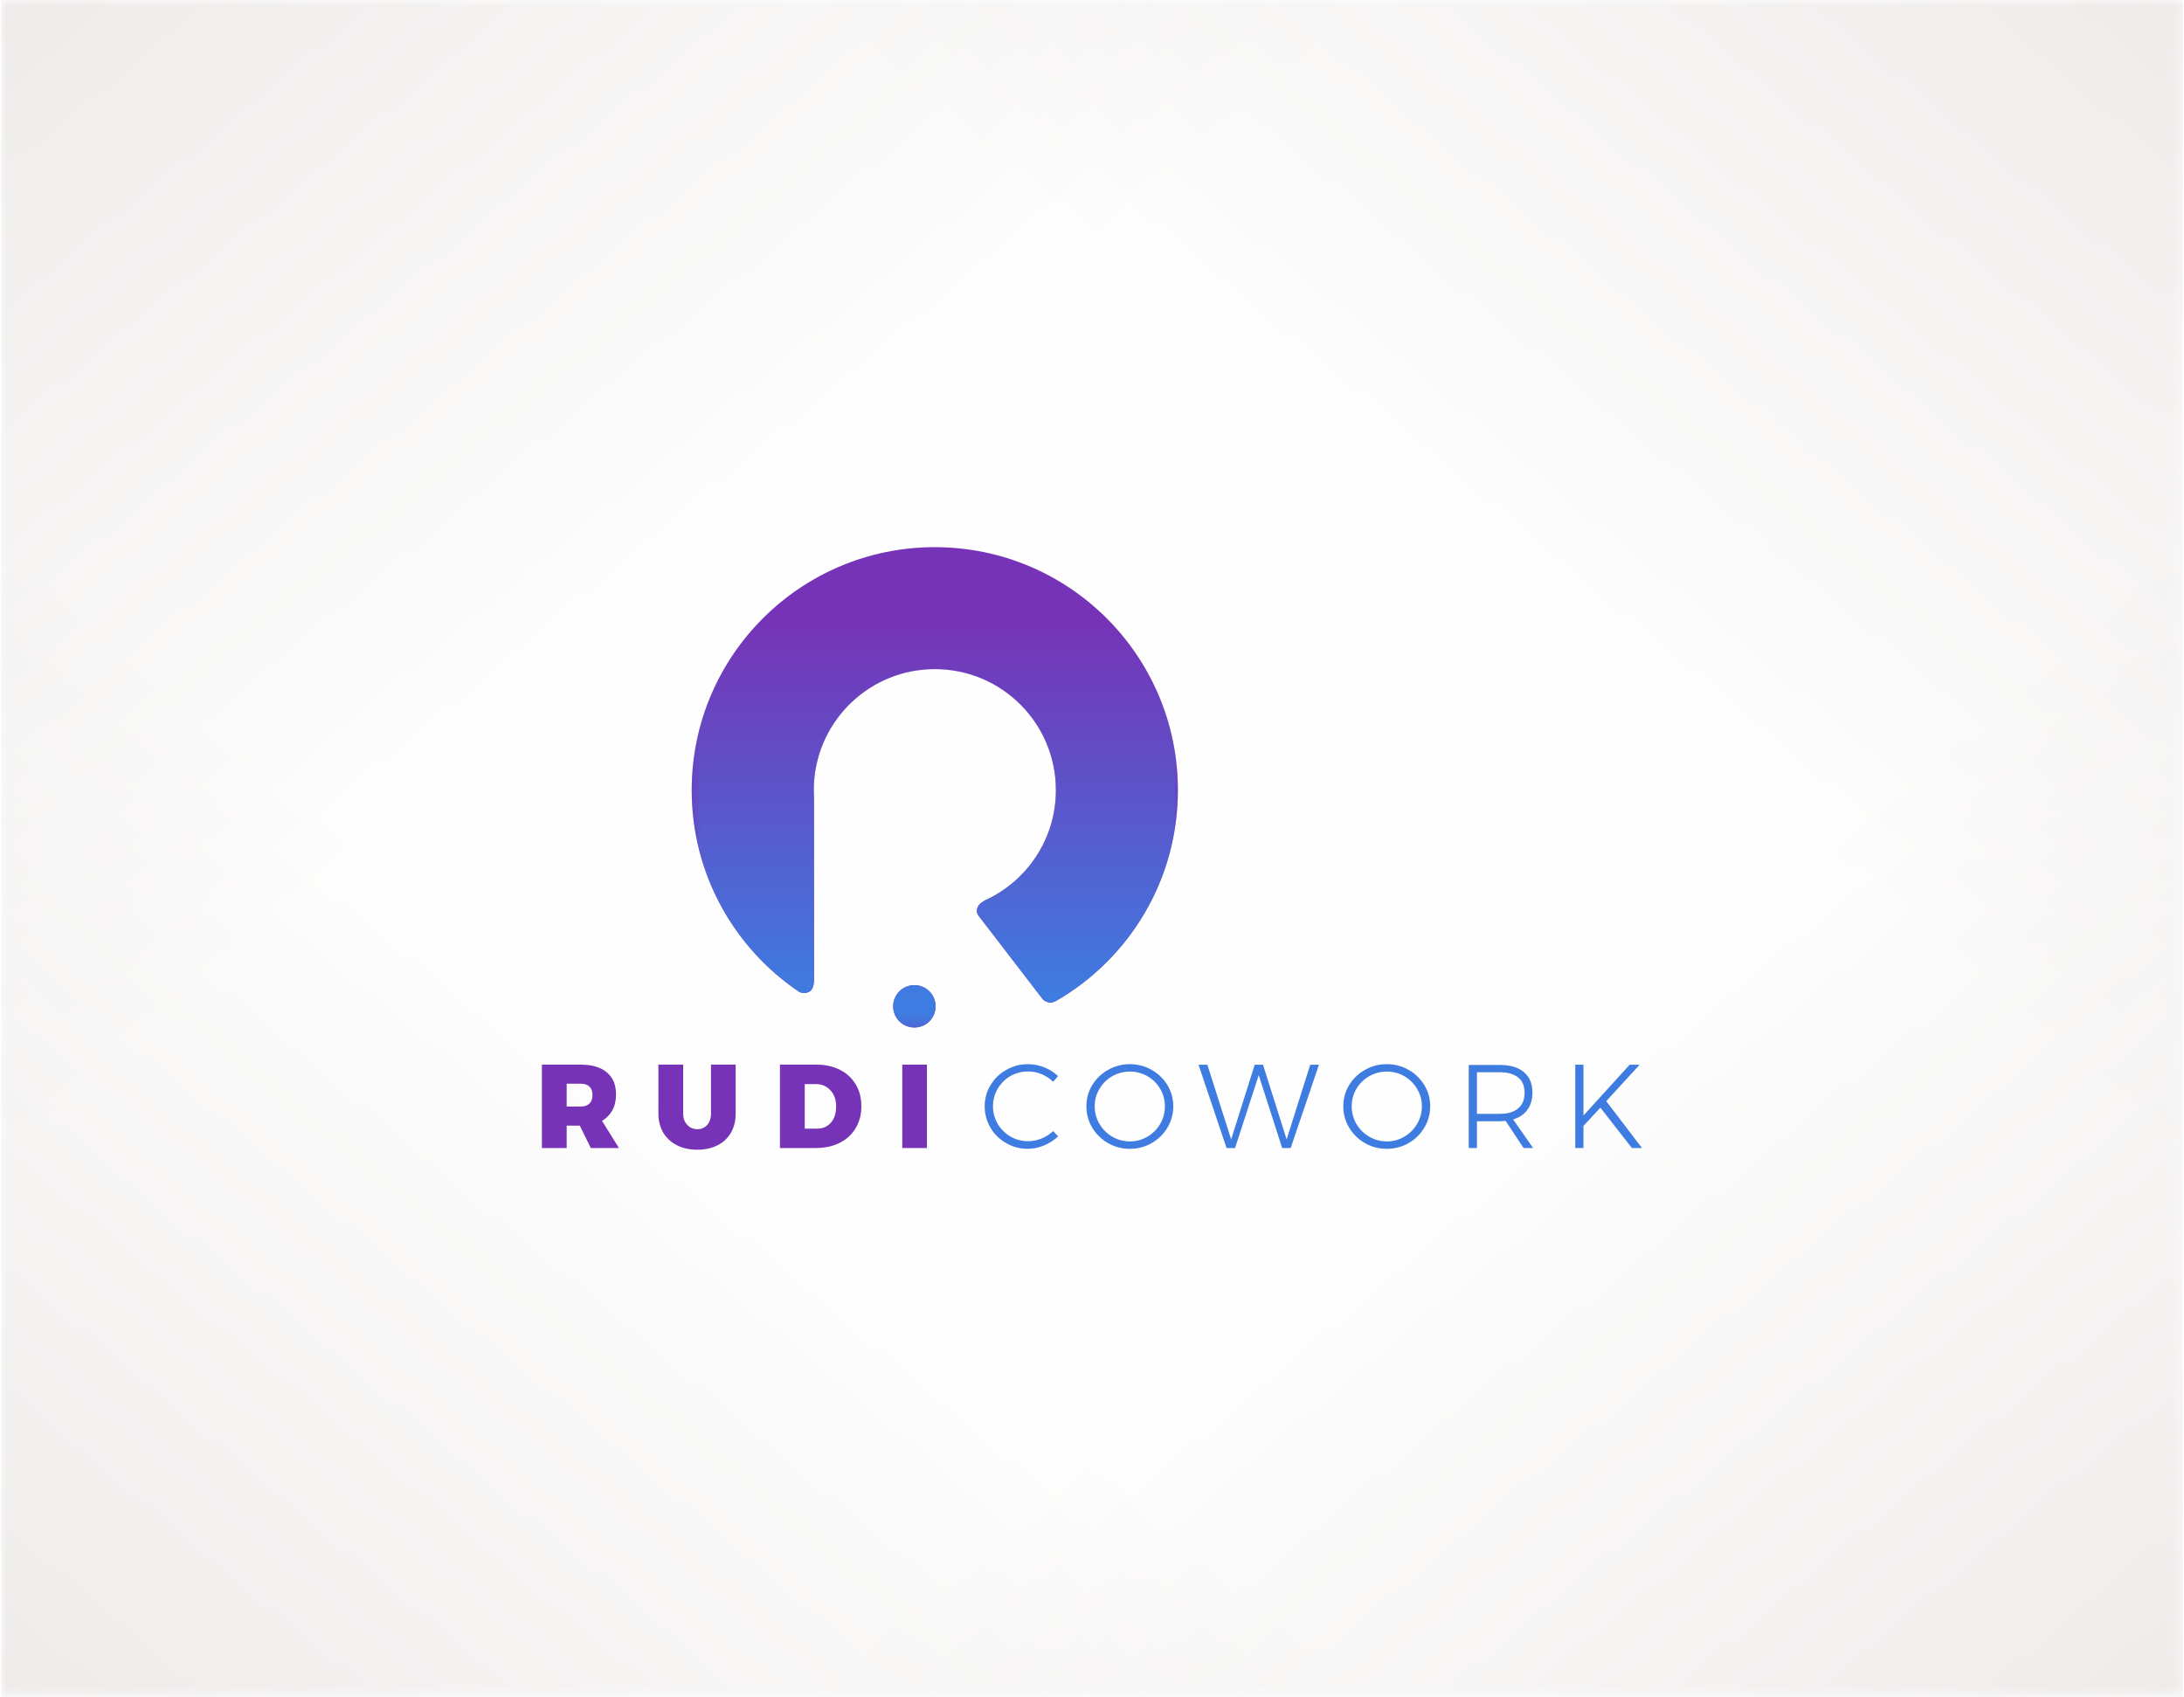 <?xml version="1.0" encoding="UTF-8"?>
<!DOCTYPE svg PUBLIC "-//W3C//DTD SVG 1.1//EN" "http://www.w3.org/Graphics/SVG/1.1/DTD/svg11.dtd">
<!-- Creator: CorelDRAW 2020 (64-Bit) -->
<svg xmlns="http://www.w3.org/2000/svg" xml:space="preserve" width="700px" height="544px" version="1.1" style="shape-rendering:geometricPrecision; text-rendering:geometricPrecision; image-rendering:optimizeQuality; fill-rule:evenodd; clip-rule:evenodd"
viewBox="0 0 194.62 151.37"
 xmlns:xlink="http://www.w3.org/1999/xlink"
 xmlns:xodm="http://www.corel.com/coreldraw/odm/2003">
 <defs>
  <style type="text/css">
   <![CDATA[
    .fil0 {fill:#FEFEFE}
    .fil3 {fill:#3E7CE1}
    .fil2 {fill:#7633B7}
    .fil1 {fill:#DCD6D3}
    .fil5 {fill:#3E7CE1;fill-rule:nonzero}
    .fil4 {fill:#7633B7;fill-rule:nonzero}
   ]]>
  </style>
      <mask id="id0">
  <linearGradient id="id1" gradientUnits="userSpaceOnUse" x1="-65.99" y1="-71.4" x2="47.71" y2="65.16">
   <stop offset="0" style="stop-opacity:1; stop-color:white"/>
   <stop offset="1" style="stop-opacity:0; stop-color:white"/>
  </linearGradient>
       <rect style="fill:url(#id1)" x="-0.1" y="-0.1" width="194.82" height="151.57"/>
      </mask>
      <mask id="id2">
  <linearGradient id="id3" gradientUnits="userSpaceOnUse" x1="260.61" y1="-71.4" x2="146.91" y2="65.16">
   <stop offset="0" style="stop-opacity:1; stop-color:white"/>
   <stop offset="1" style="stop-opacity:0; stop-color:white"/>
  </linearGradient>
       <rect style="fill:url(#id3)" x="-0.1" y="-0.1" width="194.82" height="151.57"/>
      </mask>
      <mask id="id4">
  <linearGradient id="id5" gradientUnits="userSpaceOnUse" x1="-65.99" y1="222.77" x2="47.71" y2="86.2">
   <stop offset="0" style="stop-opacity:1; stop-color:white"/>
   <stop offset="1" style="stop-opacity:0; stop-color:white"/>
  </linearGradient>
       <rect style="fill:url(#id5)" x="-0.1" y="-0.1" width="194.82" height="151.57"/>
      </mask>
      <mask id="id6">
  <linearGradient id="id7" gradientUnits="userSpaceOnUse" x1="260.61" y1="222.77" x2="146.91" y2="86.2">
   <stop offset="0" style="stop-opacity:1; stop-color:white"/>
   <stop offset="1" style="stop-opacity:0; stop-color:white"/>
  </linearGradient>
       <rect style="fill:url(#id7)" x="-0.1" y="-0.1" width="194.82" height="151.57"/>
      </mask>
      <mask id="id8">
  <linearGradient id="id9" gradientUnits="userSpaceOnUse" x1="80.98" y1="89.12" x2="80.98" y2="55.2">
   <stop offset="0" style="stop-opacity:1; stop-color:white"/>
   <stop offset="1" style="stop-opacity:0; stop-color:white"/>
  </linearGradient>
       <rect style="fill:url(#id9)" x="61.51" y="48.71" width="43.56" height="43.05"/>
      </mask>
 </defs>
 <g id="Layer_x0020_1">
  <g id="_1643773459248">
   <g>
    <rect class="fil0" width="194.62" height="151.37"/>
    <g>
     <polygon class="fil1" style="mask:url(#id0)" points="0,0 194.62,0 194.62,151.37 0,151.37 "/>
     <polygon class="fil1" style="mask:url(#id2)" points="194.62,0 0,0 0,151.37 194.62,151.37 "/>
     <polygon class="fil1" style="mask:url(#id4)" points="0,151.37 194.62,151.37 194.62,0 0,0 "/>
     <polygon class="fil1" style="mask:url(#id6)" points="194.62,151.37 0,151.37 0,0 194.62,0 "/>
    </g>
   </g>
   <g>
    <g>
     <path class="fil2" d="M83.29 48.81c11.98,0 21.68,9.7 21.68,21.68 0,8.02 -4.35,15.02 -10.82,18.77 -0.19,0.09 -0.3,0.17 -0.55,0.17 -0.27,0 -0.57,-0.14 -0.73,-0.36l0 0 -5.43 -7.06c-0.19,-0.26 -0.4,-0.45 -0.4,-0.75 0.01,-0.61 0.56,-0.81 0.7,-0.93 3.74,-1.69 6.35,-5.46 6.35,-9.84 0,-5.97 -4.83,-10.8 -10.8,-10.8 -5.72,0 -10.41,4.46 -10.77,10.09l0 0 0 0.01c-0.02,0.23 -0.02,0.46 -0.02,0.7 0,0.23 0,0.46 0.02,0.69l0 15.38c-0.03,0.8 0.2,2.02 -0.92,2.02 -0.14,0 -0.28,-0.04 -0.4,-0.1 -5.78,-3.89 -9.59,-10.5 -9.59,-17.99 0,-11.98 9.71,-21.68 21.68,-21.68zm-1.82 39.07c1.05,0 1.89,0.85 1.89,1.89 0,1.05 -0.84,1.89 -1.89,1.89 -1.05,0 -1.89,-0.84 -1.89,-1.89 0,-1.04 0.84,-1.89 1.89,-1.89z"/>
     <path class="fil3" style="mask:url(#id8)" d="M83.29 48.81c11.98,0 21.68,9.7 21.68,21.68 0,8.02 -4.35,15.02 -10.82,18.77 -0.19,0.09 -0.3,0.17 -0.55,0.17 -0.27,0 -0.57,-0.14 -0.73,-0.36l0 0 -5.43 -7.06c-0.19,-0.26 -0.4,-0.45 -0.4,-0.75 0.01,-0.61 0.56,-0.81 0.7,-0.93 3.74,-1.69 6.35,-5.46 6.35,-9.84 0,-5.97 -4.83,-10.8 -10.8,-10.8 -5.72,0 -10.41,4.46 -10.77,10.09l0 0 0 0.01c-0.02,0.23 -0.02,0.46 -0.02,0.7 0,0.23 0,0.46 0.02,0.69l0 15.38c-0.03,0.8 0.2,2.02 -0.92,2.02 -0.14,0 -0.28,-0.04 -0.4,-0.1 -5.78,-3.89 -9.59,-10.5 -9.59,-17.99 0,-11.98 9.71,-21.68 21.68,-21.68zm-1.82 39.07c1.05,0 1.89,0.85 1.89,1.89 0,1.05 -0.84,1.89 -1.89,1.89 -1.05,0 -1.89,-0.84 -1.89,-1.89 0,-1.04 0.84,-1.89 1.89,-1.89z"/>
    </g>
    <path class="fil4" d="M52.61 102.41l-0.98 -2 -1.17 0 0 2 -2.21 0 0 -7.44 3.47 0c1,0 1.77,0.23 2.32,0.69 0.55,0.46 0.82,1.11 0.82,1.96 0,0.54 -0.1,1.01 -0.32,1.41 -0.22,0.4 -0.53,0.72 -0.93,0.95l1.51 2.43 -2.51 0zm-2.15 -3.7l1.26 0c0.33,0 0.59,-0.09 0.77,-0.27 0.18,-0.17 0.27,-0.43 0.27,-0.76 0,-0.33 -0.09,-0.57 -0.27,-0.75 -0.18,-0.17 -0.44,-0.26 -0.77,-0.26l-1.26 0 0 2.04z"/>
    <path id="1" class="fil4" d="M60.85 99.34c0,0.41 0.12,0.75 0.36,1 0.24,0.26 0.54,0.39 0.91,0.39 0.35,0 0.64,-0.13 0.87,-0.38 0.22,-0.25 0.34,-0.59 0.34,-1.01l0 -4.37 2.2 0 0 4.37c0,0.65 -0.14,1.21 -0.42,1.7 -0.28,0.48 -0.67,0.86 -1.19,1.12 -0.52,0.27 -1.12,0.4 -1.8,0.4 -0.7,0 -1.31,-0.13 -1.83,-0.4 -0.52,-0.26 -0.93,-0.64 -1.22,-1.12 -0.28,-0.49 -0.43,-1.05 -0.43,-1.7l0 -4.37 2.21 0 0 4.37z"/>
    <path id="2" class="fil4" d="M72.74 94.97c0.79,0 1.49,0.16 2.1,0.47 0.6,0.3 1.07,0.74 1.4,1.3 0.34,0.56 0.5,1.21 0.5,1.95 0,0.73 -0.17,1.39 -0.51,1.95 -0.34,0.57 -0.81,1 -1.43,1.31 -0.61,0.31 -1.33,0.46 -2.13,0.46l-3.19 0 0 -7.44 3.26 0zm0.07 5.71c0.5,0 0.91,-0.18 1.22,-0.54 0.31,-0.36 0.46,-0.84 0.46,-1.43 0,-0.59 -0.16,-1.08 -0.5,-1.44 -0.33,-0.37 -0.76,-0.56 -1.29,-0.56l-1.01 0 0 3.97 1.12 0z"/>
    <polygon id="3" class="fil4" points="80.39,94.97 82.59,94.97 82.59,102.41 80.39,102.41 "/>
    <path class="fil5" d="M93.85 96.5c-0.3,-0.29 -0.64,-0.51 -1.03,-0.68 -0.39,-0.16 -0.79,-0.24 -1.21,-0.24 -0.57,0 -1.1,0.14 -1.58,0.41 -0.47,0.28 -0.85,0.66 -1.13,1.13 -0.28,0.48 -0.42,1 -0.42,1.57 0,0.56 0.14,1.08 0.42,1.56 0.28,0.47 0.66,0.85 1.13,1.13 0.48,0.28 1.01,0.42 1.58,0.42 0.41,0 0.81,-0.08 1.2,-0.24 0.39,-0.16 0.73,-0.38 1.04,-0.66l0.44 0.47c-0.36,0.34 -0.78,0.61 -1.26,0.81 -0.47,0.2 -0.96,0.3 -1.45,0.3 -0.7,0 -1.35,-0.17 -1.93,-0.51 -0.59,-0.34 -1.06,-0.8 -1.4,-1.38 -0.34,-0.58 -0.51,-1.22 -0.51,-1.9 0,-0.69 0.17,-1.32 0.52,-1.89 0.34,-0.57 0.81,-1.03 1.4,-1.36 0.59,-0.34 1.24,-0.51 1.94,-0.51 0.5,0 0.99,0.1 1.45,0.28 0.47,0.19 0.88,0.45 1.23,0.78l-0.43 0.51z"/>
    <path id="1" class="fil5" d="M100.68 94.93c0.71,0 1.36,0.17 1.95,0.51 0.59,0.33 1.06,0.79 1.41,1.36 0.34,0.57 0.52,1.2 0.52,1.89 0,0.68 -0.18,1.32 -0.52,1.9 -0.35,0.58 -0.82,1.04 -1.41,1.38 -0.59,0.34 -1.24,0.51 -1.95,0.51 -0.7,0 -1.35,-0.17 -1.94,-0.51 -0.59,-0.34 -1.06,-0.8 -1.41,-1.38 -0.35,-0.58 -0.52,-1.22 -0.52,-1.9 0,-0.69 0.17,-1.32 0.52,-1.89 0.35,-0.57 0.82,-1.03 1.41,-1.36 0.59,-0.34 1.24,-0.51 1.94,-0.51zm0.01 0.66c-0.56,0 -1.09,0.14 -1.57,0.41 -0.48,0.28 -0.86,0.65 -1.14,1.13 -0.29,0.47 -0.43,0.99 -0.43,1.56 0,0.56 0.14,1.09 0.43,1.57 0.28,0.48 0.66,0.86 1.14,1.14 0.48,0.28 1.01,0.42 1.57,0.42 0.56,0 1.08,-0.14 1.56,-0.42 0.48,-0.28 0.86,-0.66 1.14,-1.14 0.28,-0.48 0.42,-1.01 0.42,-1.57 0,-0.57 -0.14,-1.09 -0.42,-1.56 -0.28,-0.48 -0.66,-0.85 -1.14,-1.13 -0.48,-0.27 -1,-0.41 -1.56,-0.41z"/>
    <polygon id="2" class="fil5" points="116.77,94.98 117.55,94.98 115.03,102.41 114.27,102.41 112.18,95.91 110.07,102.41 109.31,102.41 106.81,94.98 107.6,94.98 109.72,101.64 111.82,94.98 112.56,94.98 114.67,101.64 "/>
    <path id="3" class="fil5" d="M123.6 94.93c0.71,0 1.35,0.17 1.95,0.51 0.59,0.33 1.05,0.79 1.4,1.36 0.35,0.57 0.52,1.2 0.52,1.89 0,0.68 -0.17,1.32 -0.52,1.9 -0.35,0.58 -0.81,1.04 -1.4,1.38 -0.6,0.34 -1.24,0.51 -1.95,0.51 -0.71,0 -1.36,-0.17 -1.95,-0.51 -0.59,-0.34 -1.06,-0.8 -1.41,-1.38 -0.34,-0.58 -0.52,-1.22 -0.52,-1.9 0,-0.69 0.18,-1.32 0.52,-1.89 0.35,-0.57 0.82,-1.03 1.41,-1.36 0.59,-0.34 1.24,-0.51 1.95,-0.51zm0.01 0.66c-0.57,0 -1.09,0.14 -1.57,0.41 -0.48,0.28 -0.87,0.65 -1.15,1.13 -0.28,0.47 -0.42,0.99 -0.42,1.56 0,0.56 0.14,1.09 0.42,1.57 0.28,0.48 0.67,0.86 1.15,1.14 0.48,0.28 1,0.42 1.57,0.42 0.56,0 1.08,-0.14 1.55,-0.42 0.48,-0.28 0.86,-0.66 1.14,-1.14 0.29,-0.48 0.43,-1.01 0.43,-1.57 0,-0.57 -0.14,-1.09 -0.43,-1.56 -0.28,-0.48 -0.66,-0.85 -1.14,-1.13 -0.47,-0.27 -0.99,-0.41 -1.55,-0.41z"/>
    <path id="4" class="fil5" d="M135.8 102.41l-1.6 -2.42c-0.23,0.02 -0.4,0.03 -0.52,0.03l-2.04 0 0 2.39 -0.73 0 0 -7.41 2.77 0c0.93,0 1.64,0.21 2.15,0.64 0.51,0.43 0.76,1.03 0.76,1.82 0,0.61 -0.15,1.13 -0.45,1.54 -0.29,0.41 -0.72,0.69 -1.27,0.86l1.78 2.55 -0.85 0zm-2.12 -3.05c0.71,0 1.25,-0.16 1.64,-0.49 0.38,-0.32 0.57,-0.78 0.57,-1.39 0,-0.6 -0.19,-1.05 -0.57,-1.36 -0.39,-0.31 -0.93,-0.47 -1.64,-0.47l-2.04 0 0 3.71 2.04 0z"/>
    <polygon id="5" class="fil5" points="146.36,102.41 145.46,102.41 142.65,98.81 141.14,100.44 141.14,102.41 140.41,102.41 140.41,94.98 141.14,94.98 141.14,99.51 145.26,94.98 146.15,94.98 143.17,98.23 "/>
   </g>
  </g>
 </g>
</svg>
